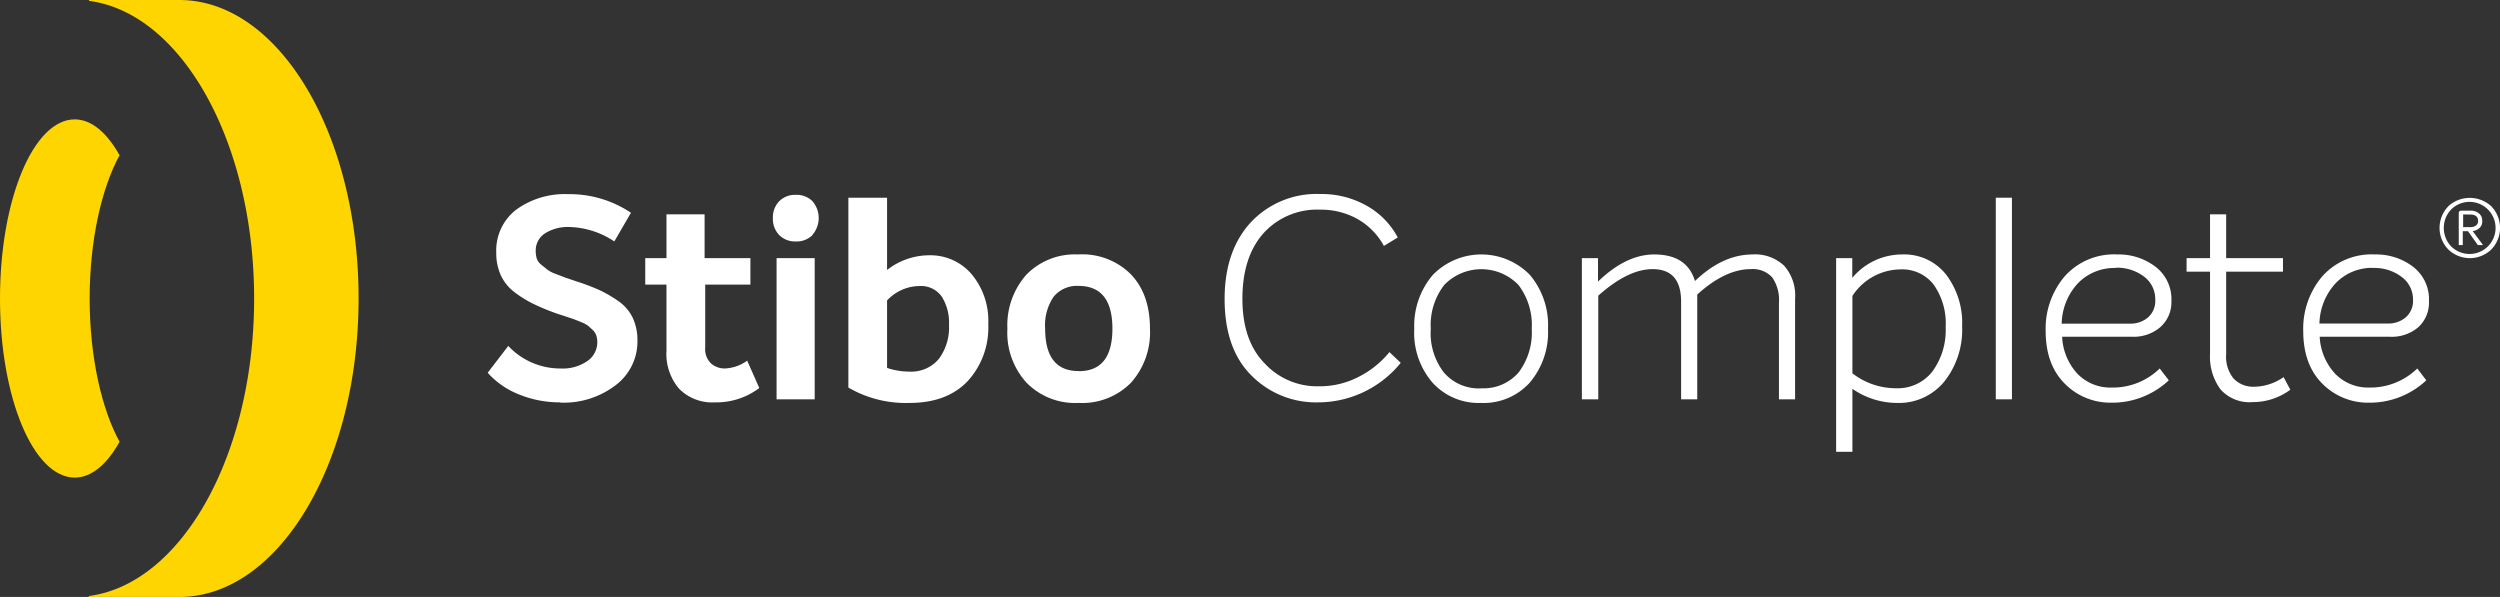 <svg xmlns="http://www.w3.org/2000/svg" viewBox="0 0 393.49 93.96"><rect x="0" y="0" width="393.49" height="93.96" fill="#333333" stroke="none"/><defs><style>.cls-1{fill:#fff;}.cls-2{fill:#ffd500;}</style></defs><g id="Layer_2" data-name="Layer 2"><g id="Layer_1-2" data-name="Layer 1"><path class="cls-1" d="M88.19,63.33a17,17,0,0,1-6.43-1.22,13,13,0,0,1-5-3.44L80,54.45A11.22,11.22,0,0,0,88.19,58a6.9,6.9,0,0,0,4.27-1.18,3.59,3.59,0,0,0,1.4-4,2.08,2.08,0,0,0-.58-.89c-.28-.27-.52-.48-.71-.65a4.66,4.66,0,0,0-1.09-.57c-.53-.23-.92-.38-1.16-.47s-.7-.24-1.4-.47-1.16-.37-1.4-.46A35.36,35.36,0,0,1,84,47.85a17.66,17.66,0,0,1-2.91-1.78,7.16,7.16,0,0,1-2.23-2.67,8.34,8.34,0,0,1-.75-3.62A8.11,8.11,0,0,1,81.25,33a13,13,0,0,1,8.18-2.44,17.34,17.34,0,0,1,9.88,2.93L96.69,38a13.32,13.32,0,0,0-7.08-2.27,6.74,6.74,0,0,0-3.83,1,3.2,3.2,0,0,0-1.46,2.78,4.09,4.09,0,0,0,.17,1.2,2.18,2.18,0,0,0,.76,1l.94.76a5.45,5.45,0,0,0,1.37.68l1.41.54,1.71.58a35.23,35.23,0,0,1,3.63,1.37,20.06,20.06,0,0,1,3,1.74A6.81,6.81,0,0,1,99.58,50a8.34,8.34,0,0,1,.75,3.62,8.59,8.59,0,0,1-3.42,7,13.46,13.46,0,0,1-8.72,2.75"/><path class="cls-1" d="M117.6,56.76l1.91,4.31a11.19,11.19,0,0,1-7,2.26,7.33,7.33,0,0,1-5.61-2.13,8.44,8.44,0,0,1-2-6V44.8h-3.34V40.63h3.34V33.74h6v6.89h7.21V44.8H111v9.87a3.11,3.11,0,0,0,.91,2.53A3.26,3.26,0,0,0,114,58a6.48,6.48,0,0,0,3.56-1.2"/><path class="cls-1" d="M127.88,37a3.51,3.51,0,0,1-2.63,1,3.48,3.48,0,0,1-2.6-1,3.63,3.63,0,0,1-1-2.66,3.64,3.64,0,0,1,1-2.67,3.48,3.48,0,0,1,2.6-1,3.51,3.51,0,0,1,2.63,1,4.06,4.06,0,0,1,0,5.29m-5.65,3.67h6V62.85h-6Z"/><path class="cls-1" d="M146.25,40.18a8.53,8.53,0,0,1,6.7,3,11.45,11.45,0,0,1,2.6,7.84,12.48,12.48,0,0,1-3.27,9q-3.27,3.4-9.14,3.4A17.94,17.94,0,0,1,133.53,61V31.12h6.09V42.49a10.82,10.82,0,0,1,6.63-2.31m-3.11,18.31a5.65,5.65,0,0,0,4.63-2,8.31,8.31,0,0,0,1.6-5.38,7.62,7.62,0,0,0-1.16-4.45,4,4,0,0,0-3.51-1.64,7.06,7.06,0,0,0-5.08,2.27V57.91a11,11,0,0,0,3.52.58"/><path class="cls-1" d="M169.75,63.42a10.7,10.7,0,0,1-8.19-3.2,11.67,11.67,0,0,1-3-8.48,12,12,0,0,1,3-8.52,10.65,10.65,0,0,1,8.12-3.17A10.81,10.81,0,0,1,178,43.18c2,2.09,3,4.94,3,8.56a11.86,11.86,0,0,1-3,8.51,10.76,10.76,0,0,1-8.2,3.17m0-5q5.3,0,5.29-6.71T169.75,45a4.73,4.73,0,0,0-3.9,1.69,7.94,7.94,0,0,0-1.35,5c0,4.47,1.74,6.71,5.25,6.71"/><path class="cls-1" d="M207.48,63.33A14.27,14.27,0,0,1,197,59.13c-2.83-2.79-4.25-6.82-4.25-12.06q0-7.6,4.12-12.07a14.15,14.15,0,0,1,10.92-4.46A14.39,14.39,0,0,1,215,32.32a12.32,12.32,0,0,1,5,5.06l-2.18,1.33a10.7,10.7,0,0,0-4.2-4.26A11.7,11.7,0,0,0,207.79,33a11.36,11.36,0,0,0-8.92,3.71q-3.31,3.72-3.32,10.29T199,57.14a11.25,11.25,0,0,0,8.61,3.66,13.3,13.3,0,0,0,6.32-1.53,14.92,14.92,0,0,0,4.76-3.85l1.78,1.69a16.77,16.77,0,0,1-12.94,6.22"/><path class="cls-1" d="M233.1,63.42a9.78,9.78,0,0,1-7.65-3.22,12,12,0,0,1-2.85-8.46,12.32,12.32,0,0,1,2.94-8.49,10.67,10.67,0,0,1,15.24,0,12.24,12.24,0,0,1,2.87,8.49,12.23,12.23,0,0,1-2.87,8.48,9.78,9.78,0,0,1-7.68,3.2m0-2.31A7.3,7.3,0,0,0,239,58.65a10.41,10.41,0,0,0,2.09-6.91A10.4,10.4,0,0,0,239,44.85a8.12,8.12,0,0,0-11.68,0,10.27,10.27,0,0,0-2.12,6.91,10.11,10.11,0,0,0,2.07,6.88,7.26,7.26,0,0,0,5.85,2.49"/><path class="cls-1" d="M275.82,40.05a6.64,6.64,0,0,1,5,1.78A7.05,7.05,0,0,1,282.54,47V62.85H280V47.65a6.21,6.21,0,0,0-1.07-4,4.14,4.14,0,0,0-3.38-1.29q-4,0-8.41,4V62.85h-2.54V47.47q0-5.11-4.49-5.11-3.87,0-8.55,4.18V62.85h-2.58V40.63h2.54v3.69q4.41-4.27,8.85-4.27,5.16,0,6.41,4.18,4.36-4.18,9.08-4.18"/><path class="cls-1" d="M299.44,40.05a8.39,8.39,0,0,1,6.84,3.13,12.58,12.58,0,0,1,2.55,8.2,13.11,13.11,0,0,1-2.8,8.67,9.22,9.22,0,0,1-7.47,3.37,12.41,12.41,0,0,1-7-2.22v9.91H289V40.63h2.54v3.11a10.2,10.2,0,0,1,7.87-3.69m-1,21.06a6.92,6.92,0,0,0,5.74-2.64,11,11,0,0,0,2.09-7,10.52,10.52,0,0,0-1.89-6.67,6.24,6.24,0,0,0-5.18-2.4,9.15,9.15,0,0,0-7.61,4.18V58.76a11.23,11.23,0,0,0,6.85,2.35"/><rect class="cls-1" x="314.13" y="31.12" width="2.54" height="31.73"/><path class="cls-1" d="M332.37,61A10.56,10.56,0,0,0,339.93,58l1.43,1.86a13,13,0,0,1-9.08,3.52,10.08,10.08,0,0,1-7.3-3q-3-3-3-8.29a12.68,12.68,0,0,1,3-8.6,10.38,10.38,0,0,1,8.28-3.44,9.52,9.52,0,0,1,6,1.93,6.41,6.41,0,0,1,2.51,5.4A5.23,5.23,0,0,1,340,51.51,6.41,6.41,0,0,1,335.57,53h-11A9.2,9.2,0,0,0,327,58.85,7.21,7.21,0,0,0,332.37,61M333,42.18a8,8,0,0,0-5.9,2.36,9.63,9.63,0,0,0-2.6,6.4h10.77a4.19,4.19,0,0,0,2.84-1,3.44,3.44,0,0,0,1.12-2.78,4.42,4.42,0,0,0-1.76-3.62,7,7,0,0,0-4.47-1.4"/><path class="cls-1" d="M359.42,59.34l1.07,2a9.93,9.93,0,0,1-5.92,1.95,6.13,6.13,0,0,1-5.07-2,8.69,8.69,0,0,1-1.65-5.6V42.76h-3.69V40.63h3.69V33.74h2.54v6.89h8.94v2.13h-8.94v13a5.39,5.39,0,0,0,1.2,3.86,4.3,4.3,0,0,0,3.25,1.25,8.25,8.25,0,0,0,4.58-1.51"/><path class="cls-1" d="M372.91,61A10.6,10.6,0,0,0,380.47,58l1.42,1.86a13,13,0,0,1-9.07,3.52,10.08,10.08,0,0,1-7.3-3q-3-3-3-8.29a12.73,12.73,0,0,1,3-8.6,10.39,10.39,0,0,1,8.28-3.44,9.55,9.55,0,0,1,6,1.93,6.44,6.44,0,0,1,2.51,5.4,5.23,5.23,0,0,1-1.69,4.13A6.42,6.42,0,0,1,376.11,53h-11a9.21,9.21,0,0,0,2.43,5.82A7.21,7.21,0,0,0,372.91,61m.66-18.84a7.94,7.94,0,0,0-5.89,2.36,9.63,9.63,0,0,0-2.61,6.4h10.77a4.2,4.2,0,0,0,2.85-1,3.47,3.47,0,0,0,1.11-2.78A4.39,4.39,0,0,0,378,43.58a7,7,0,0,0-4.47-1.4"/><path class="cls-1" d="M385.33,32.48a5,5,0,0,1,6.8,0,4.89,4.89,0,0,1,0,6.78,4.88,4.88,0,0,1-6.78,0,4.87,4.87,0,0,1,0-6.78m.47,6.32a4.1,4.1,0,1,0,0-5.85,4.22,4.22,0,0,0,0,5.85m4.88-4a1.42,1.42,0,0,1-.41,1.06,1.86,1.86,0,0,1-1.1.51l1.63,2.2H390l-1.55-2.18h-.82v2.18H387V33.58a.37.37,0,0,1,.42-.42h1.38a2,2,0,0,1,1.38.43,1.43,1.43,0,0,1,.51,1.16m-3-1v2h1.1a1.49,1.49,0,0,0,.93-.26.85.85,0,0,0,.32-.72c0-.65-.41-1-1.23-1Z"/><path class="cls-2" d="M18.82,24.43c-2-3.54-4.41-5.64-7.06-5.64C5.26,18.79,0,31.41,0,47S5.26,75.17,11.76,75.17c2.65,0,5.09-2.1,7.06-5.64C16,64.39,14.11,56.2,14.11,47S16,29.57,18.82,24.43"/><path class="cls-2" d="M28.22,0H14.05A.08.08,0,0,0,14,.08a.07.07,0,0,0,.08.07C28.56,2.09,40,22.32,40,47S28.56,91.87,14.05,93.8c-.05,0-.08,0-.08.08a.08.08,0,0,0,.08.08H28.22c15.59,0,28.22-21,28.22-47S43.81,0,28.22,0"/></g></g></svg>